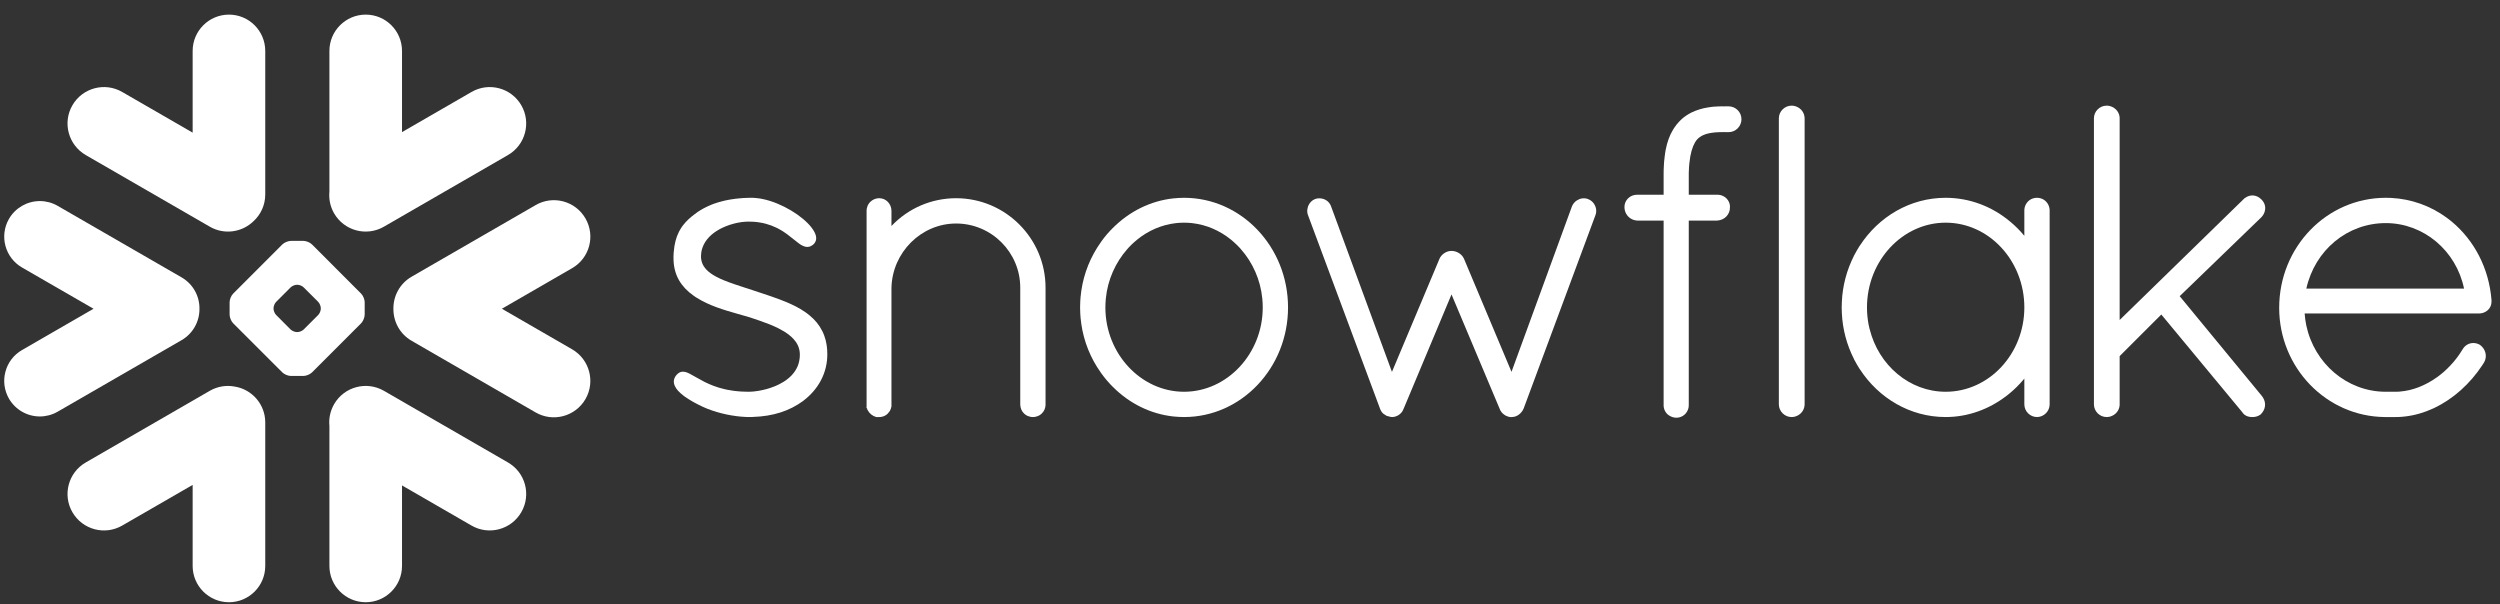 <svg width="269" height="65" viewBox="0 0 269 65" fill="none" xmlns="http://www.w3.org/2000/svg">
<rect x="0" y="0" width="269" height="65" fill="#333333" stroke="none"/>
<g clip-path="url(#clip0_1_1304)">
<path d="M54.655 49.76L41.309 42.05C39.434 40.97 37.036 41.612 35.951 43.487C35.53 44.226 35.365 45.038 35.445 45.828V60.896C35.445 63.05 37.195 64.8 39.354 64.8C41.507 64.8 43.257 63.05 43.257 60.896V52.232L50.735 56.55C52.61 57.635 55.013 56.987 56.093 55.112C57.178 53.237 56.536 50.84 54.655 49.76Z" fill="white"/>
<path d="M21.462 33.237C21.485 31.846 20.752 30.55 19.547 29.851L6.2 22.147C5.621 21.811 4.956 21.635 4.291 21.635C2.922 21.635 1.649 22.368 0.967 23.55C-0.089 25.38 0.541 27.726 2.371 28.783L10.064 33.221L2.371 37.664C1.484 38.175 0.848 38.999 0.587 39.987C0.32 40.976 0.456 42.01 0.967 42.897C1.649 44.078 2.922 44.811 4.286 44.811C4.956 44.811 5.621 44.635 6.2 44.3L19.547 36.596C20.74 35.902 21.473 34.618 21.462 33.237Z" fill="white"/>
<path d="M9.229 16.686L22.575 24.391C24.132 25.294 26.053 24.999 27.28 23.8C28.058 23.084 28.541 22.061 28.541 20.925V5.482C28.541 3.323 26.791 1.573 24.638 1.573C22.479 1.573 20.729 3.323 20.729 5.482V14.272L13.149 9.897C11.274 8.811 8.877 9.453 7.791 11.328C6.706 13.203 7.354 15.601 9.229 16.686Z" fill="white"/>
<path d="M39.24 33.863C39.24 34.158 39.069 34.567 38.859 34.783L33.569 40.073C33.359 40.283 32.944 40.453 32.649 40.453H31.302C31.007 40.453 30.592 40.283 30.382 40.073L25.087 34.783C24.876 34.567 24.706 34.158 24.706 33.863V32.516C24.706 32.215 24.876 31.806 25.087 31.596L30.382 26.3C30.592 26.09 31.007 25.919 31.302 25.919H32.649C32.944 25.919 33.359 26.09 33.569 26.3L38.859 31.596C39.069 31.806 39.24 32.215 39.24 32.516V33.863ZM34.518 33.215V33.158C34.518 32.942 34.393 32.641 34.24 32.482L32.677 30.925C32.524 30.766 32.223 30.641 32.001 30.641H31.944C31.729 30.641 31.427 30.766 31.268 30.925L29.712 32.482C29.558 32.635 29.433 32.937 29.433 33.158V33.215C29.433 33.437 29.558 33.738 29.712 33.891L31.268 35.453C31.427 35.607 31.729 35.732 31.944 35.732H32.001C32.223 35.732 32.524 35.607 32.677 35.453L34.24 33.891C34.393 33.738 34.518 33.437 34.518 33.215Z" fill="white"/>
<path d="M41.309 24.391L54.655 16.686C56.53 15.607 57.178 13.203 56.093 11.328C55.007 9.453 52.61 8.811 50.735 9.897L43.257 14.215V5.482C43.257 3.323 41.507 1.573 39.354 1.573C37.195 1.573 35.445 3.323 35.445 5.482V20.618C35.371 21.402 35.524 22.221 35.95 22.959C37.036 24.834 39.434 25.476 41.309 24.391Z" fill="white"/>
<path d="M25.252 41.596C24.365 41.425 23.416 41.567 22.575 42.05L9.229 49.76C7.354 50.84 6.706 53.238 7.791 55.113C8.877 56.993 11.274 57.635 13.149 56.55L20.729 52.175V60.897C20.729 63.05 22.479 64.8 24.638 64.8C26.791 64.8 28.541 63.05 28.541 60.897V45.453C28.541 43.505 27.115 41.891 25.252 41.596Z" fill="white"/>
<path d="M62.996 23.505C61.916 21.624 59.513 20.982 57.638 22.067L44.291 29.772C43.013 30.51 42.308 31.863 42.331 33.238C42.32 34.607 43.024 35.942 44.291 36.669L57.638 44.38C59.513 45.459 61.911 44.817 62.996 42.942C64.081 41.067 63.433 38.669 61.558 37.584L54.002 33.221L61.558 28.857C63.439 27.777 64.081 25.38 62.996 23.505Z" fill="white"/>
<path d="M268.087 32.317V32.323V32.465C268.087 33.192 267.479 33.732 266.729 33.732H247.979C248.013 34.175 248.07 34.607 248.16 35.033C249.03 39.096 252.507 42.118 256.638 42.153C256.649 42.153 256.859 42.153 257.183 42.153C257.234 42.153 257.285 42.153 257.337 42.153H257.729C257.814 42.153 257.899 42.153 257.99 42.147C258.07 42.147 258.149 42.141 258.229 42.136C258.234 42.136 258.24 42.136 258.246 42.13C259.615 42.022 260.996 41.471 262.229 40.584C262.229 40.584 262.229 40.584 262.234 40.584C262.297 40.539 262.365 40.488 262.427 40.437C262.439 40.431 262.45 40.42 262.467 40.408C262.518 40.368 262.575 40.323 262.632 40.278C262.655 40.261 262.672 40.243 262.695 40.226C262.74 40.192 262.785 40.153 262.831 40.113C262.859 40.09 262.893 40.062 262.922 40.039C262.956 40.005 262.99 39.971 263.03 39.942C263.064 39.908 263.104 39.874 263.138 39.84C263.166 39.817 263.195 39.789 263.223 39.761C263.268 39.721 263.308 39.681 263.354 39.641C263.376 39.618 263.399 39.59 263.422 39.567C263.467 39.522 263.513 39.476 263.558 39.431C263.581 39.408 263.598 39.391 263.621 39.368C263.666 39.317 263.712 39.266 263.757 39.215C263.78 39.198 263.797 39.175 263.814 39.153C263.865 39.101 263.91 39.05 263.956 38.999C263.973 38.976 263.996 38.954 264.013 38.931C264.058 38.874 264.098 38.823 264.143 38.772C264.166 38.743 264.189 38.715 264.212 38.687C264.251 38.636 264.291 38.59 264.325 38.545C264.359 38.499 264.388 38.459 264.416 38.42C264.445 38.38 264.473 38.346 264.501 38.306C264.547 38.243 264.592 38.181 264.632 38.118C264.649 38.096 264.66 38.079 264.672 38.062C264.785 37.897 264.893 37.726 265.001 37.55C265.001 37.55 265.001 37.545 265.007 37.539C265.03 37.499 265.058 37.465 265.087 37.425C265.098 37.408 265.109 37.391 265.126 37.38C265.143 37.351 265.166 37.334 265.183 37.312C265.2 37.295 265.217 37.278 265.234 37.261C265.257 37.243 265.274 37.226 265.297 37.209C265.314 37.192 265.331 37.175 265.354 37.164C265.382 37.141 265.416 37.118 265.45 37.101C265.473 37.084 265.501 37.067 265.524 37.056C265.552 37.045 265.575 37.033 265.598 37.022C265.621 37.011 265.643 37.005 265.66 36.993C265.695 36.982 265.723 36.976 265.757 36.965C265.774 36.959 265.785 36.954 265.802 36.948C265.91 36.925 266.024 36.908 266.132 36.908C266.251 36.908 266.376 36.925 266.49 36.959C266.496 36.959 266.496 36.959 266.501 36.959C266.547 36.976 266.598 36.988 266.643 37.011C266.655 37.016 266.666 37.016 266.677 37.022C266.729 37.045 266.774 37.067 266.82 37.096L266.842 37.107C267.467 37.562 267.66 38.357 267.28 39.011L267.274 39.016C267.229 39.09 267.183 39.164 267.138 39.232C267.126 39.249 267.115 39.266 267.104 39.283C265.774 41.306 263.967 42.92 261.95 43.886C261.905 43.903 261.865 43.925 261.82 43.948C261.814 43.948 261.802 43.954 261.797 43.954C260.865 44.386 259.865 44.687 258.797 44.812C258.774 44.812 258.751 44.817 258.729 44.817C258.638 44.829 258.547 44.84 258.456 44.846C258.405 44.846 258.354 44.851 258.297 44.857C258.234 44.857 258.166 44.863 258.104 44.868C257.979 44.868 257.854 44.874 257.729 44.874C257.712 44.874 257.24 44.874 256.922 44.874C256.74 44.874 256.638 44.874 256.626 44.874C250.32 44.829 245.24 39.567 245.24 33.124C245.24 26.573 250.354 21.283 256.712 21.283C256.899 21.283 257.087 21.289 257.274 21.295C259.49 21.408 261.535 22.164 263.234 23.402C263.24 23.408 263.246 23.414 263.251 23.414C263.348 23.482 263.439 23.556 263.53 23.624C263.575 23.664 263.626 23.704 263.677 23.743C263.723 23.777 263.768 23.817 263.814 23.851C266.206 25.846 267.82 28.84 268.087 32.306V32.317ZM248.16 31.056H265.132C264.291 26.965 260.774 24.005 256.712 24.005C252.575 24.005 249.087 26.908 248.16 31.056Z" fill="white"/>
<path d="M220.148 21.681C220.359 21.891 220.501 22.175 220.535 22.505C220.535 22.55 220.541 22.596 220.541 22.641V43.511C220.541 44.255 219.916 44.874 219.177 44.874C218.438 44.874 217.819 44.255 217.819 43.511V40.738C217.302 41.363 216.734 41.931 216.114 42.425C216.097 42.442 216.08 42.454 216.063 42.471C216.006 42.516 215.944 42.562 215.887 42.601C214.012 44.045 211.734 44.874 209.353 44.874C205.518 44.874 202.143 42.834 200.131 39.743C200.114 39.721 200.092 39.692 200.075 39.67C200.018 39.573 199.961 39.476 199.898 39.374C199.859 39.312 199.825 39.249 199.785 39.187C199.745 39.124 199.711 39.056 199.677 38.988C199.62 38.891 199.563 38.789 199.512 38.692C199.495 38.658 199.484 38.624 199.467 38.59C198.722 37.113 198.262 35.448 198.183 33.681C198.171 33.482 198.166 33.283 198.166 33.079C198.166 32.874 198.171 32.675 198.183 32.476C198.262 30.709 198.722 29.045 199.467 27.562C199.484 27.533 199.495 27.499 199.512 27.465C199.563 27.368 199.62 27.266 199.677 27.17C199.711 27.101 199.745 27.033 199.785 26.971C199.819 26.908 199.859 26.846 199.898 26.783C199.955 26.687 200.018 26.584 200.075 26.488C200.092 26.465 200.114 26.437 200.131 26.414C202.143 23.323 205.518 21.283 209.353 21.283C211.944 21.283 214.393 22.232 216.342 23.886C216.876 24.334 217.37 24.829 217.819 25.374V22.641C217.819 22.596 217.819 22.55 217.825 22.505C217.859 22.175 218.001 21.891 218.211 21.681C218.211 21.681 218.211 21.681 218.211 21.675C218.234 21.652 218.262 21.636 218.285 21.613C218.291 21.607 218.302 21.596 218.308 21.59C218.325 21.573 218.347 21.562 218.364 21.55C218.381 21.539 218.398 21.522 218.416 21.511C218.427 21.505 218.438 21.499 218.45 21.488C218.478 21.476 218.501 21.459 218.529 21.442C218.535 21.442 218.541 21.437 218.546 21.437C218.58 21.42 218.614 21.402 218.648 21.386C218.648 21.386 218.648 21.386 218.654 21.386C218.734 21.351 218.819 21.329 218.904 21.312C218.91 21.312 218.921 21.306 218.927 21.306C218.961 21.3 219.001 21.295 219.041 21.289C219.086 21.289 219.131 21.283 219.177 21.283C219.228 21.283 219.273 21.289 219.319 21.289C219.359 21.295 219.393 21.3 219.433 21.306C219.438 21.306 219.444 21.312 219.455 21.312C219.541 21.329 219.626 21.351 219.705 21.386H219.711C219.745 21.402 219.779 21.42 219.808 21.437C219.819 21.437 219.825 21.442 219.83 21.442C219.853 21.459 219.881 21.476 219.904 21.488C219.916 21.499 219.933 21.505 219.944 21.511C219.961 21.522 219.978 21.539 219.995 21.55C220.012 21.562 220.029 21.573 220.046 21.59C220.058 21.596 220.063 21.607 220.075 21.613C220.097 21.636 220.126 21.652 220.143 21.675C220.148 21.681 220.148 21.681 220.148 21.681ZM209.353 42.153C214.018 42.153 217.819 38.084 217.819 33.079C217.819 28.05 214.018 23.959 209.353 23.959C204.722 23.959 200.887 28.045 200.887 33.079C200.887 33.238 200.893 33.391 200.898 33.545C200.898 33.613 200.91 33.675 200.91 33.738C200.916 33.829 200.921 33.92 200.933 34.005C200.938 34.079 200.95 34.147 200.955 34.215C200.967 34.295 200.972 34.38 200.984 34.459C200.995 34.522 201.006 34.579 201.012 34.636C201.029 34.726 201.041 34.817 201.058 34.908C201.069 34.954 201.08 34.993 201.086 35.033C201.109 35.141 201.131 35.243 201.154 35.351C201.16 35.374 201.166 35.397 201.177 35.42C202.143 39.306 205.461 42.153 209.353 42.153Z" fill="white"/>
<path d="M185.995 11.442H185.626C185.58 11.442 185.529 11.442 185.484 11.448C185.433 11.442 185.387 11.442 185.336 11.442C185.205 11.442 185.075 11.442 184.944 11.448C184.921 11.448 184.893 11.453 184.87 11.453C184.768 11.453 184.666 11.459 184.563 11.47C184.546 11.47 184.523 11.47 184.506 11.47C184.398 11.482 184.296 11.487 184.194 11.499C184.183 11.504 184.171 11.504 184.16 11.504C184.046 11.521 183.938 11.533 183.836 11.55C183.83 11.55 183.825 11.55 183.825 11.55C183.137 11.658 182.518 11.851 181.967 12.124C181.967 12.129 181.961 12.129 181.955 12.129C181.876 12.175 181.791 12.22 181.711 12.266C181.694 12.271 181.683 12.283 181.666 12.294C181.597 12.334 181.529 12.374 181.461 12.419C181.433 12.436 181.41 12.459 181.387 12.476C181.33 12.51 181.279 12.55 181.222 12.59C181.183 12.624 181.143 12.658 181.103 12.686C181.069 12.715 181.035 12.743 181.001 12.771C180.938 12.828 180.881 12.879 180.825 12.936C180.813 12.948 180.802 12.959 180.791 12.97C180.722 13.044 180.654 13.112 180.586 13.186C180.575 13.203 180.563 13.22 180.552 13.232C180.495 13.294 180.438 13.357 180.387 13.419C180.37 13.448 180.347 13.476 180.33 13.504C180.285 13.561 180.245 13.612 180.205 13.669C180.194 13.692 180.183 13.709 180.166 13.726C180.12 13.794 180.075 13.862 180.035 13.931C180.029 13.942 180.023 13.948 180.018 13.959C179.648 14.567 179.387 15.283 179.222 16.146C179.222 16.158 179.222 16.175 179.217 16.186C179.194 16.294 179.177 16.408 179.16 16.521C179.154 16.555 179.148 16.59 179.148 16.624C179.131 16.72 179.12 16.817 179.109 16.919C179.103 16.976 179.097 17.033 179.092 17.095C179.08 17.175 179.069 17.249 179.063 17.334C179.058 17.419 179.052 17.504 179.046 17.595C179.041 17.652 179.041 17.709 179.035 17.771C179.029 17.891 179.023 18.016 179.018 18.141C179.018 18.175 179.012 18.198 179.012 18.226C179.006 18.385 179.006 18.55 179.006 18.709V20.953H176.177C176.001 20.948 175.825 20.982 175.666 21.038C175.154 21.226 174.791 21.709 174.791 22.271C174.791 22.8 175.052 23.249 175.461 23.51C175.666 23.641 175.904 23.72 176.166 23.732H176.177V23.737H179.006V43.556C179.001 43.584 179.006 43.607 179.006 43.635C179.006 43.652 179.006 43.669 179.006 43.686C179.023 44.004 179.154 44.294 179.364 44.516L179.37 44.521C179.398 44.55 179.433 44.578 179.461 44.607C179.467 44.612 179.472 44.612 179.478 44.618C179.501 44.641 179.529 44.658 179.552 44.675C179.563 44.686 179.58 44.698 179.592 44.703C179.603 44.715 179.614 44.72 179.631 44.726C179.853 44.868 180.114 44.948 180.393 44.948C180.438 44.948 180.484 44.942 180.523 44.936C180.791 44.913 181.035 44.8 181.234 44.635L181.239 44.629C181.268 44.607 181.291 44.584 181.313 44.556C181.319 44.55 181.33 44.544 181.336 44.538C181.359 44.516 181.376 44.493 181.393 44.476C181.609 44.215 181.728 43.891 181.711 43.556V23.737H184.756V23.732H184.768C185.575 23.692 186.166 23.061 186.143 22.277C186.143 22.271 186.143 22.271 186.143 22.266C186.148 22.237 186.143 22.209 186.143 22.18C186.143 22.169 186.143 22.158 186.143 22.152C186.12 21.851 185.989 21.578 185.785 21.368C185.785 21.368 185.785 21.368 185.785 21.362C185.779 21.362 185.779 21.362 185.779 21.362C185.751 21.334 185.728 21.311 185.7 21.288C185.688 21.277 185.677 21.271 185.671 21.26C185.648 21.243 185.631 21.232 185.609 21.215C185.592 21.203 185.569 21.186 185.552 21.175C185.541 21.169 185.523 21.158 185.512 21.152C185.484 21.135 185.455 21.118 185.427 21.107C185.421 21.101 185.41 21.095 185.404 21.095C185.37 21.078 185.336 21.061 185.302 21.05C185.296 21.044 185.291 21.044 185.279 21.038C185.245 21.027 185.211 21.016 185.177 21.004C185.166 21.004 185.154 20.999 185.143 20.999C185.109 20.993 185.08 20.982 185.046 20.976C185.029 20.976 185.012 20.976 184.995 20.97C184.972 20.965 184.944 20.965 184.916 20.959C184.893 20.959 184.87 20.959 184.853 20.959C184.836 20.959 184.819 20.953 184.802 20.953C184.785 20.953 184.762 20.953 184.756 20.953H181.711V18.715C181.711 18.698 181.711 18.68 181.711 18.669C181.717 18.555 181.717 18.442 181.722 18.334C181.722 18.305 181.722 18.271 181.728 18.243C181.728 18.146 181.734 18.05 181.739 17.959C181.739 17.942 181.745 17.919 181.745 17.902C181.751 17.794 181.762 17.686 181.773 17.584C181.881 16.476 182.12 15.777 182.37 15.351C182.376 15.34 182.376 15.334 182.381 15.323C182.398 15.294 182.421 15.266 182.438 15.237C182.45 15.215 182.467 15.192 182.484 15.169C182.489 15.158 182.501 15.135 182.512 15.124C182.541 15.084 182.569 15.05 182.603 15.016C182.961 14.612 183.518 14.368 184.325 14.271C184.336 14.271 184.342 14.266 184.359 14.266C184.404 14.26 184.455 14.254 184.501 14.254C184.523 14.249 184.552 14.249 184.575 14.243C184.62 14.243 184.66 14.237 184.705 14.237C184.739 14.237 184.768 14.232 184.808 14.232C184.847 14.226 184.887 14.226 184.927 14.226C184.967 14.226 185.006 14.22 185.046 14.22C185.086 14.22 185.126 14.22 185.166 14.22C185.222 14.22 185.279 14.22 185.336 14.22H185.342C185.387 14.22 185.427 14.215 185.472 14.209C185.523 14.215 185.575 14.22 185.626 14.22H185.995C186.756 14.22 187.381 13.595 187.381 12.828C187.381 12.061 186.756 11.442 185.995 11.442Z" fill="white"/>
<path d="M193.325 11.482C193.325 11.482 193.319 11.476 193.314 11.476C193.285 11.465 193.263 11.453 193.229 11.448C193.217 11.442 193.2 11.436 193.183 11.431C193.16 11.425 193.138 11.419 193.115 11.414C193.092 11.408 193.069 11.397 193.052 11.397C193.024 11.391 193.001 11.385 192.973 11.385C192.95 11.38 192.933 11.38 192.91 11.374C192.865 11.368 192.814 11.368 192.768 11.368C192.03 11.368 191.405 11.988 191.405 12.726V43.51C191.405 44.255 192.03 44.874 192.768 44.874C192.814 44.874 192.865 44.874 192.91 44.868C192.916 44.868 192.927 44.862 192.933 44.862C192.973 44.857 193.013 44.851 193.052 44.845C193.058 44.845 193.069 44.84 193.081 44.84C193.115 44.828 193.149 44.823 193.183 44.811C193.189 44.811 193.194 44.811 193.2 44.806C193.723 44.641 194.109 44.198 194.166 43.652C194.172 43.607 194.177 43.561 194.177 43.51V12.726C194.177 12.681 194.172 12.635 194.166 12.59C194.115 12.09 193.785 11.675 193.325 11.482Z" fill="white"/>
<path d="M89.002 37.63C88.99 37.55 88.99 37.476 88.979 37.403C88.973 37.346 88.968 37.295 88.962 37.243C88.951 37.181 88.945 37.124 88.934 37.062C88.922 37.005 88.911 36.948 88.9 36.886C88.894 36.84 88.882 36.789 88.871 36.743C88.854 36.675 88.843 36.613 88.826 36.545C88.814 36.511 88.803 36.471 88.791 36.437C88.775 36.363 88.752 36.295 88.723 36.226C88.718 36.198 88.706 36.17 88.701 36.147C88.672 36.067 88.644 35.993 88.61 35.914C88.604 35.903 88.598 35.886 88.593 35.868C88.553 35.789 88.519 35.704 88.479 35.624C88.473 35.618 88.473 35.613 88.468 35.607C88.144 34.954 87.684 34.408 87.121 33.948C87.121 33.942 87.121 33.942 87.115 33.942C87.036 33.88 86.956 33.812 86.871 33.749C86.871 33.749 86.865 33.743 86.86 33.738C86.854 33.738 86.848 33.732 86.843 33.726C86.791 33.692 86.74 33.653 86.695 33.618C85.996 33.124 85.223 32.732 84.098 32.3C84.081 32.295 84.064 32.289 84.047 32.283C84.03 32.272 84.007 32.266 83.99 32.255C83.354 32.016 82.695 31.789 82.019 31.567C82.019 31.567 82.019 31.567 82.013 31.567C82.013 31.567 82.007 31.567 82.007 31.562C81.996 31.562 81.985 31.556 81.968 31.55C81.905 31.527 81.837 31.505 81.746 31.476C81.701 31.465 81.666 31.454 81.632 31.442C81.405 31.363 81.172 31.289 80.939 31.209C80.775 31.152 80.598 31.096 80.388 31.027C80.331 31.011 80.195 30.965 80.081 30.931C80.076 30.931 80.076 30.925 80.07 30.925C80.002 30.902 79.934 30.88 79.86 30.857C79.291 30.675 78.826 30.516 78.428 30.368C77.78 30.13 77.189 29.874 76.706 29.567C76.695 29.562 76.684 29.556 76.678 29.55C76.019 29.13 75.564 28.613 75.456 27.937L75.451 27.931C75.445 27.886 75.439 27.834 75.439 27.789C75.434 27.777 75.434 27.772 75.434 27.766C75.428 27.709 75.428 27.658 75.428 27.601C75.428 27.522 75.434 27.442 75.439 27.368C75.439 27.346 75.439 27.329 75.445 27.312C75.451 27.249 75.456 27.192 75.462 27.136C75.468 27.118 75.468 27.101 75.473 27.084C75.485 27.022 75.496 26.965 75.507 26.902C75.513 26.897 75.513 26.886 75.519 26.874C75.536 26.806 75.553 26.743 75.576 26.681C75.576 26.675 75.576 26.675 75.576 26.675C75.871 25.795 76.57 25.141 77.394 24.681C77.451 24.652 77.507 24.624 77.559 24.596C77.615 24.567 77.666 24.539 77.718 24.516C77.803 24.476 77.888 24.437 77.973 24.402C78.025 24.38 78.07 24.357 78.121 24.34C78.212 24.306 78.303 24.272 78.394 24.238C78.439 24.221 78.49 24.204 78.541 24.187C78.632 24.158 78.718 24.13 78.809 24.107C78.865 24.09 78.916 24.073 78.973 24.062C79.059 24.039 79.144 24.022 79.223 23.999C79.28 23.988 79.337 23.976 79.394 23.965C79.485 23.948 79.57 23.931 79.65 23.92C79.701 23.914 79.746 23.908 79.797 23.897C79.894 23.886 79.996 23.874 80.098 23.868C80.121 23.863 80.144 23.863 80.172 23.857C80.297 23.851 80.422 23.846 80.541 23.846C80.684 23.846 80.826 23.851 80.962 23.857C80.985 23.857 81.007 23.857 81.025 23.857C82.03 23.92 82.843 24.164 83.513 24.488C83.564 24.511 83.615 24.539 83.666 24.562C83.695 24.579 83.723 24.596 83.752 24.607C83.814 24.641 83.877 24.675 83.945 24.715C83.956 24.721 83.968 24.726 83.979 24.732C84.047 24.772 84.115 24.817 84.184 24.857C84.189 24.863 84.195 24.863 84.195 24.863C84.269 24.908 84.343 24.959 84.416 25.005C84.416 25.011 84.422 25.011 84.422 25.016C84.496 25.062 84.564 25.107 84.632 25.158C84.661 25.181 84.684 25.198 84.712 25.215C84.871 25.334 85.121 25.527 85.348 25.715C85.377 25.732 85.4 25.749 85.416 25.766C85.587 25.908 85.746 26.033 85.9 26.147C85.928 26.17 85.951 26.187 85.968 26.198C85.973 26.204 85.979 26.209 85.985 26.209C86.002 26.221 86.019 26.232 86.036 26.243C86.076 26.272 86.121 26.3 86.161 26.329C86.178 26.34 86.195 26.346 86.212 26.357C86.252 26.38 86.291 26.402 86.331 26.425C86.348 26.431 86.36 26.437 86.377 26.442C86.422 26.465 86.462 26.482 86.507 26.499C86.519 26.505 86.525 26.505 86.536 26.511C86.587 26.527 86.638 26.545 86.689 26.55C86.689 26.55 86.689 26.55 86.695 26.556C86.809 26.573 86.916 26.579 87.03 26.55C87.041 26.55 87.053 26.545 87.064 26.545C87.093 26.539 87.127 26.527 87.155 26.522C87.166 26.516 87.172 26.511 87.184 26.505C87.195 26.505 87.206 26.499 87.218 26.493C87.263 26.471 87.309 26.448 87.354 26.42C87.365 26.42 87.371 26.414 87.377 26.408C87.428 26.374 87.473 26.34 87.519 26.3C87.525 26.295 87.525 26.295 87.525 26.295C87.564 26.261 87.598 26.221 87.632 26.181C87.655 26.152 87.678 26.118 87.695 26.084C87.701 26.079 87.706 26.073 87.706 26.067C87.945 25.67 87.809 25.147 87.388 24.579C87.382 24.567 87.377 24.556 87.365 24.545C87.348 24.522 87.337 24.505 87.32 24.482C86.354 23.232 84.155 21.863 82.115 21.425C82.104 21.425 82.093 21.425 82.081 21.42C81.996 21.402 81.905 21.386 81.82 21.368C81.797 21.368 81.769 21.363 81.746 21.357C81.672 21.346 81.598 21.334 81.525 21.329C81.496 21.323 81.468 21.317 81.439 21.317C81.371 21.312 81.297 21.306 81.229 21.3C81.201 21.295 81.172 21.295 81.15 21.289C81.053 21.289 80.962 21.283 80.871 21.283C80.723 21.283 80.576 21.283 80.434 21.289C80.354 21.289 80.275 21.295 80.189 21.3C80.132 21.306 80.064 21.306 80.007 21.306C79.894 21.317 79.786 21.323 79.678 21.334C79.65 21.334 79.615 21.334 79.587 21.34C79.462 21.351 79.337 21.363 79.218 21.38C79.201 21.38 79.189 21.38 79.178 21.38C79.047 21.397 78.922 21.414 78.797 21.437C78.791 21.437 78.78 21.437 78.775 21.437C78.65 21.454 78.525 21.476 78.405 21.499C78.4 21.499 78.394 21.505 78.382 21.505C78.127 21.55 77.877 21.607 77.638 21.67C77.632 21.67 77.632 21.675 77.632 21.675C77.513 21.704 77.394 21.738 77.275 21.772C77.161 21.806 77.053 21.846 76.951 21.88C76.939 21.88 76.934 21.886 76.922 21.886C76.82 21.925 76.718 21.959 76.615 21.999C76.604 22.005 76.593 22.011 76.587 22.011C76.485 22.05 76.394 22.09 76.297 22.136C76.286 22.141 76.269 22.141 76.257 22.152C76.172 22.187 76.081 22.232 76.002 22.272C75.979 22.283 75.962 22.289 75.945 22.3C75.86 22.34 75.78 22.38 75.701 22.425C75.678 22.437 75.661 22.448 75.638 22.459C75.564 22.499 75.49 22.545 75.416 22.59C75.394 22.601 75.371 22.613 75.348 22.63C75.252 22.687 75.161 22.749 75.07 22.806C74.962 22.886 74.854 22.959 74.757 23.039C74.746 23.039 74.74 23.045 74.74 23.05C74.257 23.408 73.843 23.789 73.502 24.232C73.49 24.249 73.473 24.266 73.462 24.283C73.422 24.346 73.377 24.402 73.337 24.459C73.309 24.505 73.28 24.55 73.252 24.596C73.229 24.63 73.206 24.664 73.189 24.698C73.144 24.772 73.104 24.846 73.064 24.925C73.059 24.937 73.053 24.942 73.047 24.954C72.74 25.562 72.564 26.261 72.496 27.107C72.496 27.118 72.496 27.13 72.49 27.141C72.485 27.289 72.473 27.437 72.468 27.596C72.468 27.715 72.468 27.834 72.473 27.954C72.473 27.971 72.473 27.988 72.473 28.005C72.536 29.63 73.275 30.851 74.61 31.8C74.621 31.806 74.632 31.817 74.644 31.823C74.701 31.863 74.757 31.902 74.814 31.942C74.854 31.971 74.9 31.993 74.939 32.022C74.951 32.033 74.968 32.039 74.979 32.045C76.297 32.88 77.911 33.357 79.257 33.738C79.916 33.931 80.507 34.096 80.684 34.147C80.723 34.158 80.763 34.17 80.797 34.187C81.604 34.454 82.223 34.67 82.735 34.874C82.775 34.886 82.809 34.903 82.848 34.914C82.86 34.92 82.877 34.925 82.894 34.937C83.184 35.056 83.468 35.181 83.74 35.317C83.968 35.431 84.178 35.55 84.388 35.675C84.928 36.011 85.343 36.374 85.621 36.772C85.632 36.783 85.638 36.795 85.644 36.806C85.672 36.84 85.695 36.874 85.712 36.914C85.729 36.937 85.74 36.954 85.752 36.976C85.769 37.005 85.786 37.033 85.797 37.062C85.814 37.09 85.826 37.124 85.843 37.153C85.854 37.175 85.865 37.198 85.877 37.221C85.888 37.255 85.905 37.289 85.916 37.329C85.922 37.346 85.934 37.368 85.939 37.391C85.951 37.431 85.962 37.471 85.973 37.511C85.979 37.528 85.985 37.545 85.99 37.567C86.002 37.607 86.013 37.653 86.019 37.692C86.025 37.709 86.03 37.732 86.03 37.749C86.036 37.795 86.041 37.84 86.047 37.886C86.053 37.903 86.053 37.92 86.053 37.937C86.059 38.005 86.064 38.067 86.064 38.136C86.064 38.238 86.059 38.334 86.053 38.431C86.053 38.459 86.047 38.488 86.047 38.516C86.041 38.59 86.03 38.664 86.013 38.738C86.013 38.761 86.007 38.783 86.002 38.806C85.968 39.005 85.911 39.192 85.837 39.38C85.831 39.386 85.831 39.391 85.831 39.397C85.791 39.482 85.752 39.573 85.706 39.653C85.701 39.664 85.701 39.67 85.695 39.675C85.598 39.857 85.485 40.033 85.343 40.198C85.275 40.283 85.201 40.363 85.127 40.442C85.121 40.442 85.121 40.442 85.121 40.448C84.968 40.601 84.797 40.743 84.621 40.874C84.615 40.88 84.61 40.88 84.61 40.886C84.525 40.942 84.439 41.005 84.354 41.056C84.343 41.067 84.331 41.073 84.32 41.079C84.172 41.17 84.013 41.261 83.854 41.34C83.797 41.368 83.74 41.397 83.678 41.425C83.615 41.454 83.547 41.488 83.479 41.516C83.422 41.539 83.371 41.562 83.314 41.584C83.161 41.641 83.013 41.698 82.86 41.749C82.837 41.755 82.814 41.761 82.791 41.772C82.701 41.8 82.61 41.823 82.519 41.851C82.496 41.857 82.468 41.868 82.445 41.874C82.144 41.954 81.848 42.016 81.57 42.062C81.564 42.062 81.559 42.062 81.553 42.062C81.411 42.084 81.275 42.101 81.144 42.118C81.093 42.124 81.047 42.13 80.996 42.13C80.951 42.136 80.905 42.136 80.854 42.141C80.746 42.147 80.632 42.153 80.53 42.153C80.32 42.153 80.115 42.147 79.916 42.136C79.837 42.136 79.757 42.13 79.678 42.124C79.57 42.113 79.456 42.107 79.354 42.096C79.257 42.09 79.155 42.079 79.064 42.067C78.979 42.056 78.9 42.045 78.82 42.033C78.644 42.005 78.479 41.982 78.314 41.948C78.24 41.931 78.161 41.92 78.087 41.903C78.002 41.88 77.916 41.863 77.831 41.84C77.735 41.817 77.644 41.795 77.553 41.766C77.49 41.749 77.422 41.732 77.365 41.715C77.212 41.67 77.059 41.618 76.911 41.562C76.877 41.55 76.843 41.539 76.809 41.528C76.479 41.403 76.155 41.266 75.837 41.107C75.826 41.101 75.809 41.09 75.791 41.084C75.587 40.982 75.24 40.789 74.911 40.601C74.882 40.584 74.848 40.567 74.82 40.55C74.587 40.414 74.388 40.3 74.201 40.209C74.184 40.198 74.172 40.192 74.161 40.187C74.15 40.181 74.138 40.175 74.132 40.175C74.081 40.153 74.041 40.13 73.996 40.113C73.979 40.107 73.968 40.101 73.956 40.096C73.837 40.05 73.729 40.016 73.621 40.005C73.587 39.999 73.553 39.999 73.519 39.999C73.507 39.993 73.496 39.993 73.485 39.993C73.269 39.993 73.081 40.067 72.905 40.232C72.865 40.266 72.831 40.3 72.797 40.34C72.791 40.351 72.78 40.363 72.769 40.374C72.746 40.403 72.729 40.425 72.712 40.448C72.701 40.465 72.689 40.482 72.684 40.493C72.666 40.516 72.65 40.539 72.638 40.562C72.627 40.579 72.621 40.596 72.615 40.613C72.604 40.636 72.593 40.658 72.581 40.681C72.576 40.698 72.57 40.709 72.564 40.726C72.553 40.755 72.547 40.778 72.541 40.8C72.536 40.817 72.53 40.829 72.53 40.846C72.525 40.874 72.519 40.903 72.513 40.931C72.513 40.942 72.507 40.954 72.507 40.965C72.502 41.005 72.502 41.039 72.502 41.073C72.502 41.079 72.502 41.084 72.502 41.09C72.502 41.136 72.507 41.175 72.519 41.221C72.519 41.226 72.519 41.238 72.519 41.243C72.53 41.278 72.536 41.317 72.547 41.351C72.553 41.368 72.559 41.386 72.564 41.403C72.576 41.431 72.581 41.465 72.598 41.493C72.604 41.511 72.61 41.522 72.615 41.533C72.689 41.704 72.809 41.88 72.962 42.05C73.127 42.232 73.337 42.414 73.581 42.601C73.587 42.601 73.587 42.601 73.587 42.607C73.655 42.653 73.723 42.704 73.797 42.755C73.814 42.766 73.826 42.778 73.843 42.783C74.041 42.92 74.252 43.05 74.49 43.187C74.547 43.221 74.604 43.255 74.661 43.283C74.718 43.317 74.775 43.346 74.831 43.374C74.9 43.414 74.979 43.454 75.053 43.493C75.104 43.516 75.15 43.545 75.201 43.567C75.314 43.624 75.434 43.681 75.553 43.738C75.57 43.749 75.581 43.755 75.598 43.761C75.729 43.823 75.86 43.88 75.99 43.931C76.047 43.954 76.098 43.976 76.155 43.999C76.166 44.005 76.178 44.011 76.189 44.011C77.405 44.488 78.905 44.806 80.229 44.863C80.326 44.868 80.428 44.874 80.525 44.874H80.53C80.576 44.874 80.615 44.874 80.661 44.868C80.763 44.868 80.865 44.868 80.968 44.868C80.979 44.868 80.99 44.868 81.002 44.863C83.155 44.795 84.922 44.238 86.428 43.136C86.428 43.13 86.428 43.13 86.428 43.13C88.098 41.868 89.019 40.09 89.019 38.13C89.019 38.005 89.013 37.88 89.007 37.761C89.007 37.715 89.002 37.67 89.002 37.63Z" fill="white"/>
<path d="M102.893 21.328C102.887 21.328 102.882 21.328 102.876 21.328C100.228 21.328 97.728 22.408 95.921 24.317V22.692C95.921 21.942 95.342 21.328 94.609 21.328C94.558 21.328 94.512 21.334 94.467 21.334C94.143 21.368 93.859 21.51 93.649 21.72C93.643 21.72 93.643 21.72 93.637 21.726C93.62 21.749 93.598 21.771 93.581 21.794C93.569 21.8 93.558 21.811 93.552 21.822C93.535 21.84 93.524 21.857 93.512 21.874C93.501 21.891 93.49 21.908 93.473 21.925C93.467 21.936 93.461 21.947 93.456 21.959C93.439 21.987 93.421 22.016 93.404 22.038C93.404 22.044 93.404 22.05 93.399 22.055C93.382 22.09 93.365 22.124 93.348 22.158C93.319 22.243 93.291 22.328 93.274 22.413C93.274 22.419 93.274 22.425 93.268 22.425C93.262 22.47 93.257 22.51 93.251 22.55C93.251 22.595 93.245 22.641 93.245 22.692V43.794L93.228 43.885L93.296 43.942C93.296 43.97 93.302 44.01 93.319 44.05C93.319 44.055 93.325 44.067 93.325 44.072C93.336 44.101 93.353 44.135 93.382 44.163C93.558 44.499 93.882 44.754 94.262 44.868L94.291 44.874H94.609C94.66 44.874 94.711 44.874 94.762 44.868C94.796 44.862 94.831 44.851 94.865 44.845C94.882 44.845 94.893 44.845 94.91 44.84C94.956 44.828 95.001 44.817 95.046 44.8C95.046 44.8 95.046 44.8 95.052 44.8C95.291 44.715 95.495 44.567 95.632 44.368C95.637 44.362 95.643 44.356 95.649 44.351C95.74 44.254 95.791 44.152 95.842 44.01C95.848 43.993 95.853 43.981 95.853 43.97C95.859 43.965 95.859 43.965 95.859 43.959C95.882 43.891 95.899 43.822 95.916 43.754L95.921 43.731V30.959C96.012 27.152 99.126 24.055 102.865 24.05C102.87 24.05 102.87 24.05 102.876 24.05C106.683 24.05 109.779 27.146 109.779 30.953V43.51C109.779 43.561 109.785 43.606 109.791 43.652C109.819 43.981 109.961 44.266 110.171 44.476C110.171 44.476 110.177 44.476 110.177 44.481C110.2 44.504 110.223 44.521 110.245 44.544C110.257 44.555 110.262 44.561 110.274 44.567C110.291 44.584 110.308 44.595 110.325 44.606C110.342 44.624 110.359 44.635 110.376 44.646C110.393 44.652 110.404 44.658 110.416 44.669C110.439 44.686 110.467 44.697 110.49 44.715C110.495 44.715 110.501 44.72 110.512 44.72C110.541 44.737 110.575 44.754 110.609 44.771H110.615C110.694 44.805 110.779 44.828 110.865 44.845C110.876 44.845 110.882 44.851 110.887 44.851C110.927 44.856 110.961 44.862 111.001 44.868C111.046 44.874 111.092 44.874 111.143 44.874C111.189 44.874 111.234 44.874 111.279 44.868C111.319 44.862 111.359 44.856 111.393 44.851C111.399 44.851 111.41 44.845 111.416 44.845C111.507 44.828 111.586 44.805 111.671 44.771C111.706 44.754 111.74 44.737 111.774 44.72C111.779 44.72 111.785 44.715 111.791 44.715C111.819 44.697 111.842 44.686 111.87 44.669C111.882 44.658 111.893 44.652 111.904 44.646C111.921 44.635 111.939 44.624 111.956 44.606C111.973 44.595 111.995 44.584 112.012 44.567C112.018 44.561 112.029 44.555 112.035 44.544C112.058 44.521 112.086 44.504 112.109 44.481C112.109 44.476 112.109 44.476 112.109 44.476C112.325 44.266 112.467 43.981 112.495 43.652C112.501 43.606 112.501 43.561 112.501 43.51V30.953C112.501 25.652 108.194 21.34 102.893 21.328Z" fill="white"/>
<path d="M127.405 21.283C133.576 21.283 138.593 26.573 138.593 33.079C138.593 39.584 133.576 44.874 127.405 44.874C127.212 44.874 127.024 44.868 126.837 44.857C126.809 44.857 126.786 44.857 126.757 44.851C126.593 44.846 126.428 44.829 126.269 44.812C126.263 44.812 126.257 44.812 126.252 44.812C123.814 44.545 121.536 43.431 119.723 41.607C119.649 41.533 119.57 41.459 119.502 41.38C119.496 41.38 119.496 41.374 119.49 41.374C119.451 41.334 119.417 41.289 119.377 41.243C119.292 41.153 119.206 41.056 119.121 40.959C119.053 40.886 118.99 40.8 118.922 40.721C118.877 40.658 118.826 40.596 118.774 40.533C118.672 40.408 118.576 40.278 118.485 40.147C118.473 40.13 118.462 40.113 118.451 40.096C117.343 38.545 116.621 36.755 116.348 34.857C116.32 34.681 116.303 34.505 116.286 34.329C116.28 34.312 116.28 34.289 116.274 34.266C116.257 34.101 116.246 33.942 116.24 33.778C116.235 33.743 116.235 33.709 116.235 33.67C116.223 33.476 116.218 33.278 116.218 33.079C116.218 32.88 116.223 32.681 116.235 32.488C116.235 32.448 116.235 32.414 116.24 32.38C116.246 32.215 116.257 32.05 116.274 31.891C116.28 31.868 116.28 31.846 116.286 31.829C116.303 31.652 116.32 31.476 116.348 31.3C116.621 29.402 117.343 27.613 118.451 26.062C118.456 26.045 118.468 26.027 118.479 26.016C118.576 25.88 118.672 25.749 118.774 25.618C118.82 25.562 118.871 25.505 118.917 25.442C118.985 25.357 119.053 25.277 119.121 25.192C119.201 25.101 119.28 25.016 119.365 24.925C119.405 24.88 119.451 24.829 119.49 24.783C119.496 24.783 119.496 24.777 119.502 24.777C119.564 24.704 119.638 24.636 119.706 24.567C121.519 22.738 123.803 21.613 126.252 21.346C126.257 21.346 126.263 21.346 126.269 21.346C126.428 21.329 126.593 21.317 126.757 21.306C126.786 21.306 126.809 21.3 126.837 21.3C127.024 21.289 127.212 21.283 127.405 21.283ZM135.826 32.153C135.826 32.147 135.826 32.147 135.826 32.141C135.627 30.096 134.786 28.249 133.53 26.823C133.473 26.761 133.422 26.698 133.365 26.636C133.331 26.601 133.297 26.567 133.263 26.533C133.195 26.465 133.132 26.397 133.064 26.329C133.002 26.266 132.934 26.209 132.871 26.152C132.831 26.118 132.797 26.079 132.757 26.045C132.655 25.954 132.553 25.868 132.451 25.783C132.451 25.783 132.445 25.783 132.445 25.777C131.257 24.817 129.831 24.187 128.297 24.011C128.28 24.011 128.269 24.005 128.257 24.005C128.138 23.988 128.024 23.982 127.905 23.976C127.877 23.971 127.854 23.971 127.831 23.971C127.689 23.959 127.547 23.959 127.405 23.959C127.263 23.959 127.121 23.959 126.979 23.971C126.956 23.971 126.934 23.971 126.905 23.976C126.786 23.982 126.672 23.988 126.553 24.005C126.542 24.005 126.53 24.011 126.513 24.011C124.979 24.187 123.553 24.817 122.365 25.777C122.365 25.783 122.36 25.783 122.36 25.783C122.257 25.868 122.155 25.954 122.053 26.045C122.013 26.079 121.979 26.113 121.939 26.147C121.877 26.209 121.809 26.266 121.746 26.329C121.684 26.391 121.621 26.459 121.553 26.527C121.519 26.562 121.485 26.596 121.445 26.636C121.394 26.692 121.343 26.755 121.286 26.817C120.03 28.243 119.184 30.096 118.985 32.141C118.985 32.147 118.985 32.147 118.985 32.153C118.973 32.283 118.962 32.414 118.956 32.55C118.956 32.573 118.951 32.596 118.951 32.618C118.945 32.772 118.939 32.925 118.939 33.079C118.939 38.073 122.78 42.153 127.405 42.153C132.03 42.153 135.871 38.073 135.871 33.079C135.871 32.925 135.865 32.772 135.86 32.618C135.86 32.596 135.854 32.573 135.854 32.55C135.848 32.414 135.837 32.283 135.826 32.153Z" fill="white"/>
<path d="M171.473 21.868C171.462 21.857 171.456 21.846 171.444 21.834C171.308 21.664 171.126 21.527 170.922 21.442C170.922 21.442 170.922 21.442 170.916 21.442C170.893 21.425 170.865 21.419 170.842 21.408C170.831 21.408 170.819 21.402 170.802 21.397C170.621 21.334 170.422 21.323 170.229 21.351H170.223C169.831 21.414 169.456 21.652 169.246 22.005C169.246 22.005 169.246 22.005 169.24 22.005C169.212 22.061 169.177 22.118 169.155 22.175L169.149 22.181V22.186L162.638 40.01L157.524 27.84C157.473 27.726 157.405 27.624 157.325 27.527C157.047 27.203 156.621 26.999 156.183 26.999C156.115 26.999 156.052 26.999 155.984 27.016C155.979 27.016 155.973 27.016 155.962 27.016C155.507 27.096 155.081 27.414 154.888 27.84C154.888 27.846 154.888 27.846 154.888 27.846L149.774 40.016L147.297 33.283L143.217 22.186C143.194 22.124 143.172 22.073 143.143 22.016C143.138 22.01 143.138 22.01 143.132 22.005C143.007 21.772 142.808 21.59 142.569 21.476C142.569 21.476 142.564 21.476 142.564 21.471C142.444 21.419 142.319 21.38 142.189 21.357C142.177 21.357 142.172 21.357 142.16 21.351C142.098 21.346 142.03 21.34 141.967 21.34H141.962C141.944 21.34 141.933 21.34 141.922 21.34C141.893 21.34 141.865 21.34 141.837 21.346C141.819 21.346 141.797 21.351 141.78 21.351C141.751 21.357 141.729 21.357 141.706 21.363C141.689 21.368 141.672 21.368 141.655 21.374C141.626 21.38 141.598 21.385 141.569 21.397C141.558 21.402 141.547 21.402 141.535 21.408C141.507 21.419 141.479 21.425 141.45 21.442C141.45 21.442 141.45 21.442 141.444 21.442C141.212 21.544 141.024 21.721 140.888 21.925C140.882 21.936 140.876 21.942 140.871 21.953C140.865 21.965 140.859 21.976 140.854 21.988C140.751 22.158 140.689 22.357 140.666 22.556C140.643 22.766 140.672 22.988 140.757 23.192L145.479 35.88L148.507 44.016C148.507 44.016 148.507 44.016 148.507 44.022C148.632 44.328 148.814 44.539 149.064 44.652C149.069 44.658 149.081 44.664 149.087 44.669C149.092 44.675 149.098 44.681 149.109 44.686C149.109 44.692 149.115 44.692 149.121 44.698C149.132 44.703 149.138 44.709 149.149 44.721C149.155 44.721 149.155 44.721 149.16 44.721C149.206 44.749 149.263 44.772 149.337 44.777C149.342 44.777 149.348 44.783 149.354 44.783C149.376 44.789 149.399 44.8 149.422 44.806C149.433 44.806 149.444 44.811 149.456 44.811C149.598 44.857 149.689 44.874 149.802 44.874C149.865 44.874 149.922 44.868 149.984 44.857C150.03 44.851 150.081 44.84 150.126 44.823C150.138 44.817 150.149 44.817 150.16 44.811C150.206 44.8 150.251 44.783 150.297 44.76C150.314 44.755 150.331 44.749 150.348 44.737C150.376 44.721 150.41 44.703 150.444 44.686C150.467 44.669 150.496 44.652 150.524 44.635C150.541 44.624 150.558 44.607 150.575 44.596C150.615 44.567 150.649 44.539 150.689 44.505C150.694 44.499 150.7 44.493 150.706 44.482C150.746 44.442 150.785 44.402 150.825 44.357C150.825 44.351 150.831 44.346 150.837 44.34C150.871 44.294 150.905 44.243 150.933 44.192C150.962 44.135 150.99 44.073 151.013 44.01L151.018 43.993L151.035 43.971L151.052 43.931L156.183 31.681L161.359 43.976C161.399 44.101 161.462 44.215 161.547 44.323C161.558 44.34 161.569 44.351 161.581 44.368C161.609 44.402 161.638 44.436 161.672 44.471C161.689 44.482 161.706 44.499 161.723 44.51C161.751 44.539 161.785 44.567 161.819 44.596C161.837 44.607 161.848 44.618 161.865 44.624C161.905 44.652 161.944 44.681 161.984 44.703C161.996 44.709 162.007 44.715 162.018 44.721C162.064 44.743 162.104 44.766 162.155 44.783C162.166 44.789 162.177 44.794 162.194 44.794C162.234 44.811 162.274 44.828 162.319 44.84C162.376 44.851 162.433 44.862 162.484 44.874H162.655C162.723 44.874 162.785 44.868 162.848 44.857C162.865 44.857 162.876 44.857 162.893 44.851C162.95 44.84 163.001 44.828 163.052 44.811C163.069 44.806 163.081 44.8 163.092 44.794C163.149 44.777 163.206 44.749 163.257 44.721C163.263 44.721 163.268 44.715 163.274 44.715C163.337 44.675 163.399 44.635 163.45 44.596C163.677 44.425 163.842 44.203 163.956 43.931V43.925L167.155 35.311L171.655 23.192C171.831 22.766 171.763 22.3 171.518 21.936C171.507 21.914 171.49 21.891 171.473 21.868Z" fill="white"/>
<path d="M243.728 22.249C243.728 22.226 243.722 22.198 243.716 22.175C243.716 22.158 243.711 22.141 243.705 22.124C243.699 22.095 243.693 22.067 243.688 22.044C243.682 22.027 243.676 22.01 243.671 21.999C243.665 21.965 243.654 21.936 243.637 21.908C243.637 21.897 243.631 21.891 243.625 21.88C243.608 21.84 243.591 21.806 243.568 21.772C243.568 21.766 243.568 21.766 243.568 21.766C243.5 21.647 243.415 21.544 243.318 21.453C243.313 21.448 243.313 21.448 243.313 21.448C243.307 21.442 243.307 21.442 243.307 21.442C242.824 20.959 242.142 20.897 241.608 21.272C241.591 21.283 241.58 21.294 241.563 21.3C241.54 21.317 241.517 21.334 241.495 21.351C241.461 21.385 241.426 21.414 241.392 21.448C241.392 21.448 241.387 21.448 241.387 21.453L228.074 34.431V12.726C228.074 12.681 228.074 12.635 228.068 12.59C228.017 12.09 227.682 11.675 227.228 11.482C227.222 11.482 227.222 11.476 227.216 11.476C227.188 11.465 227.159 11.453 227.131 11.448C227.12 11.442 227.103 11.436 227.086 11.431C227.063 11.425 227.04 11.419 227.012 11.414C226.995 11.408 226.972 11.402 226.949 11.397C226.926 11.391 226.898 11.385 226.875 11.385C226.853 11.38 226.836 11.38 226.813 11.374C226.762 11.368 226.716 11.368 226.671 11.368C225.926 11.368 225.307 11.988 225.307 12.726V43.51C225.307 44.255 225.926 44.874 226.671 44.874C226.716 44.874 226.767 44.874 226.813 44.868C226.818 44.868 226.824 44.862 226.836 44.862C226.875 44.857 226.915 44.857 226.949 44.845C226.961 44.845 226.972 44.84 226.983 44.84C227.017 44.828 227.051 44.823 227.086 44.811C227.091 44.811 227.097 44.806 227.103 44.806C227.625 44.641 228.012 44.192 228.068 43.652C228.074 43.607 228.074 43.561 228.074 43.51V38.317L232.557 33.84L241.267 44.351C241.324 44.442 241.387 44.522 241.466 44.584C241.483 44.601 241.495 44.612 241.512 44.624C241.534 44.641 241.557 44.658 241.58 44.669C241.608 44.692 241.637 44.703 241.665 44.72C241.676 44.726 241.693 44.737 241.705 44.743C241.745 44.76 241.779 44.772 241.818 44.789C241.83 44.794 241.841 44.794 241.847 44.8C241.892 44.811 241.932 44.823 241.978 44.834C241.983 44.834 241.995 44.84 242.006 44.84C242.051 44.851 242.091 44.857 242.142 44.862C242.154 44.862 242.165 44.862 242.176 44.868C242.233 44.868 242.29 44.874 242.353 44.874C242.443 44.874 242.529 44.868 242.608 44.857C242.614 44.857 242.614 44.857 242.614 44.857C242.773 44.834 242.921 44.783 243.057 44.715C243.063 44.715 243.063 44.709 243.063 44.709C243.125 44.675 243.188 44.635 243.25 44.59L243.267 44.573C243.784 44.056 243.864 43.351 243.489 42.766C243.455 42.715 243.421 42.664 243.381 42.612L234.534 31.868L243.318 23.38C243.551 23.141 243.693 22.851 243.728 22.539C243.728 22.533 243.728 22.527 243.733 22.522C243.733 22.493 243.733 22.459 243.733 22.431C243.733 22.414 243.739 22.397 243.739 22.385C243.739 22.374 243.739 22.368 243.739 22.363C243.739 22.34 243.733 22.323 243.733 22.3C243.733 22.283 243.728 22.266 243.728 22.249Z" fill="white"/>
</g>
<defs>
<clipPath id="clip0_1_1304">
<rect width="267.636" height="64" fill="white" transform="translate(0.456 0.8)"/>
</clipPath>
</defs>
</svg>
